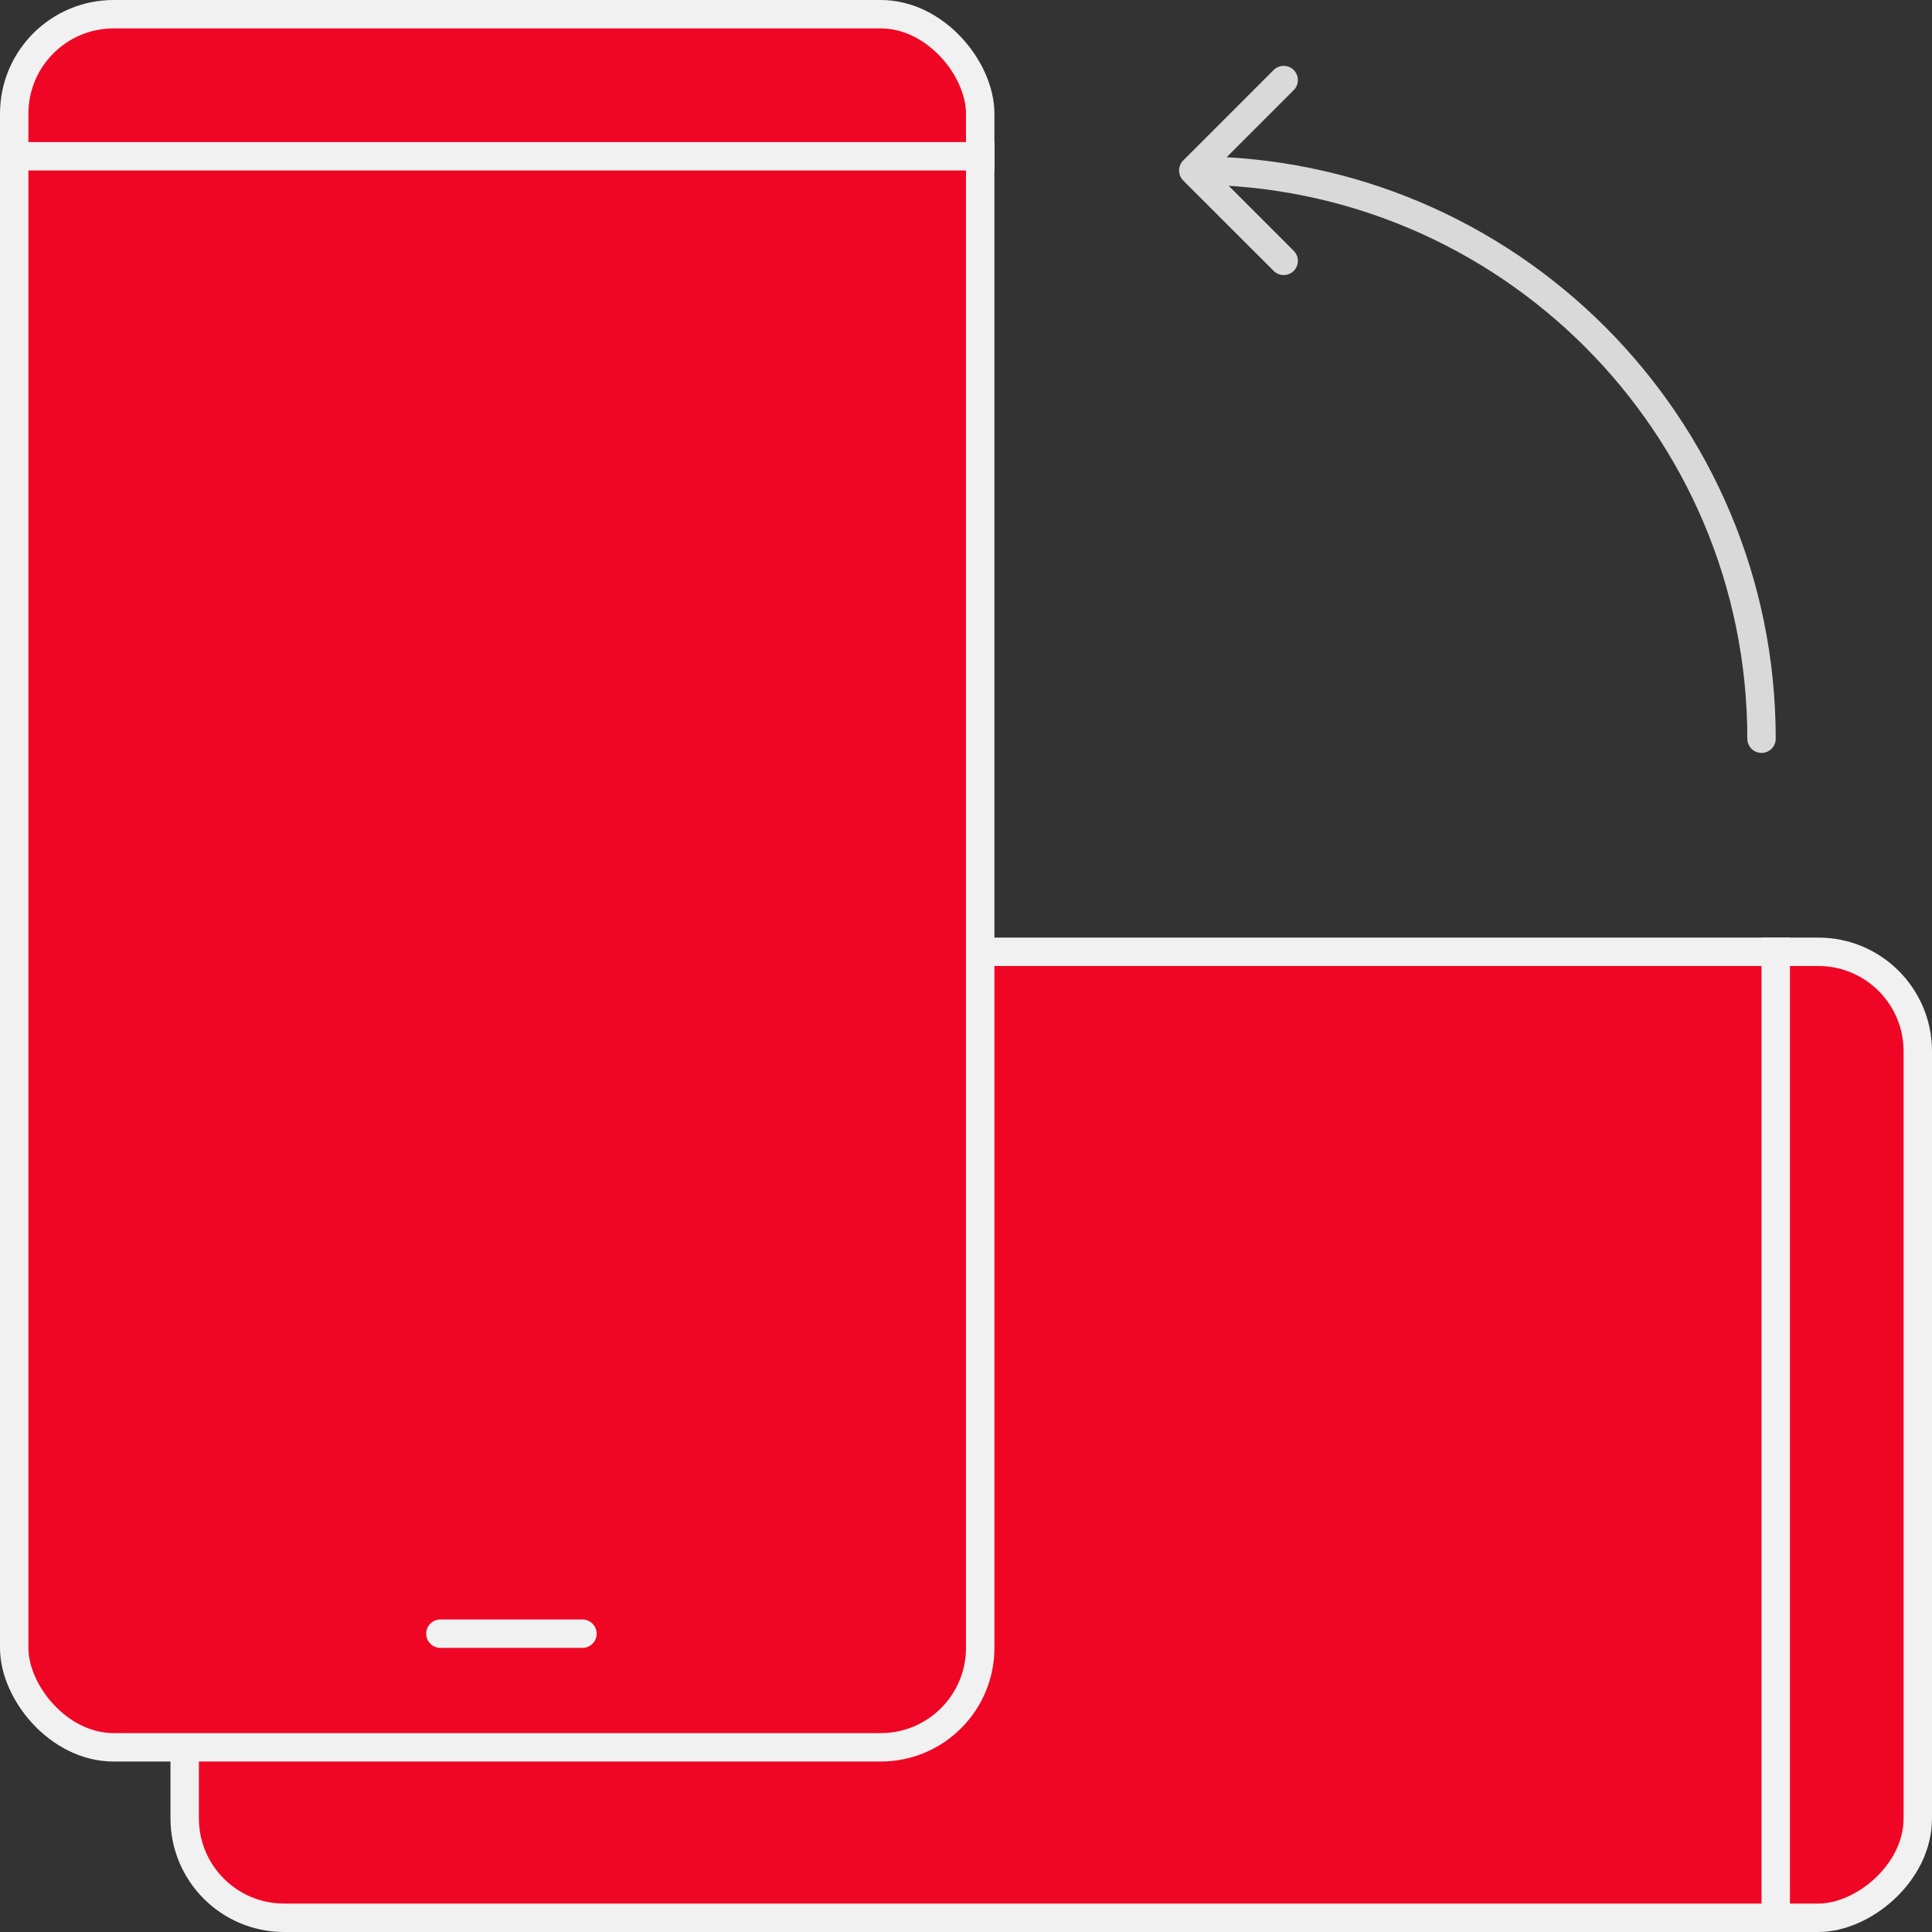 <svg fill="none" height="68" viewBox="0 0 68 68" width="68" xmlns="http://www.w3.org/2000/svg"><rect x="0" y="0" width="68" height="68" fill="#333333" stroke="none"/><g stroke="#f1f1f1"><rect fill="#f00625" height="61" rx="3.5" transform="matrix(0 1 -1 0 101 -34)" width="34" x="67.5" y="33.5"/><path d="m10.5 48v6"/><path d="m62.5 33v35"/><rect fill="#f00625" height="61" rx="3.5" width="34" x=".5" y=".5"/><path d="m15.5 57.5h5" stroke-linecap="round"/><path d="m0 5.5h35"/></g><path d="m62.5 26c0 .276-.224.5-.5.5s-.5-.224-.5-.5zm-20.854-19.646c-.195-.195-.195-.512 0-.707l3.182-3.182c.195-.195.512-.195.707 0 .195.195.195.512 0 .707l-2.828 2.828 2.828 2.828c.195.195.195.512 0 .707-.195.195-.512.195-.707 0zm19.854 19.646c0-10.77-8.73-19.5-19.5-19.5v-1c11.322 0 20.5 9.178 20.5 20.5z" fill="#d9d9d9"/></svg>